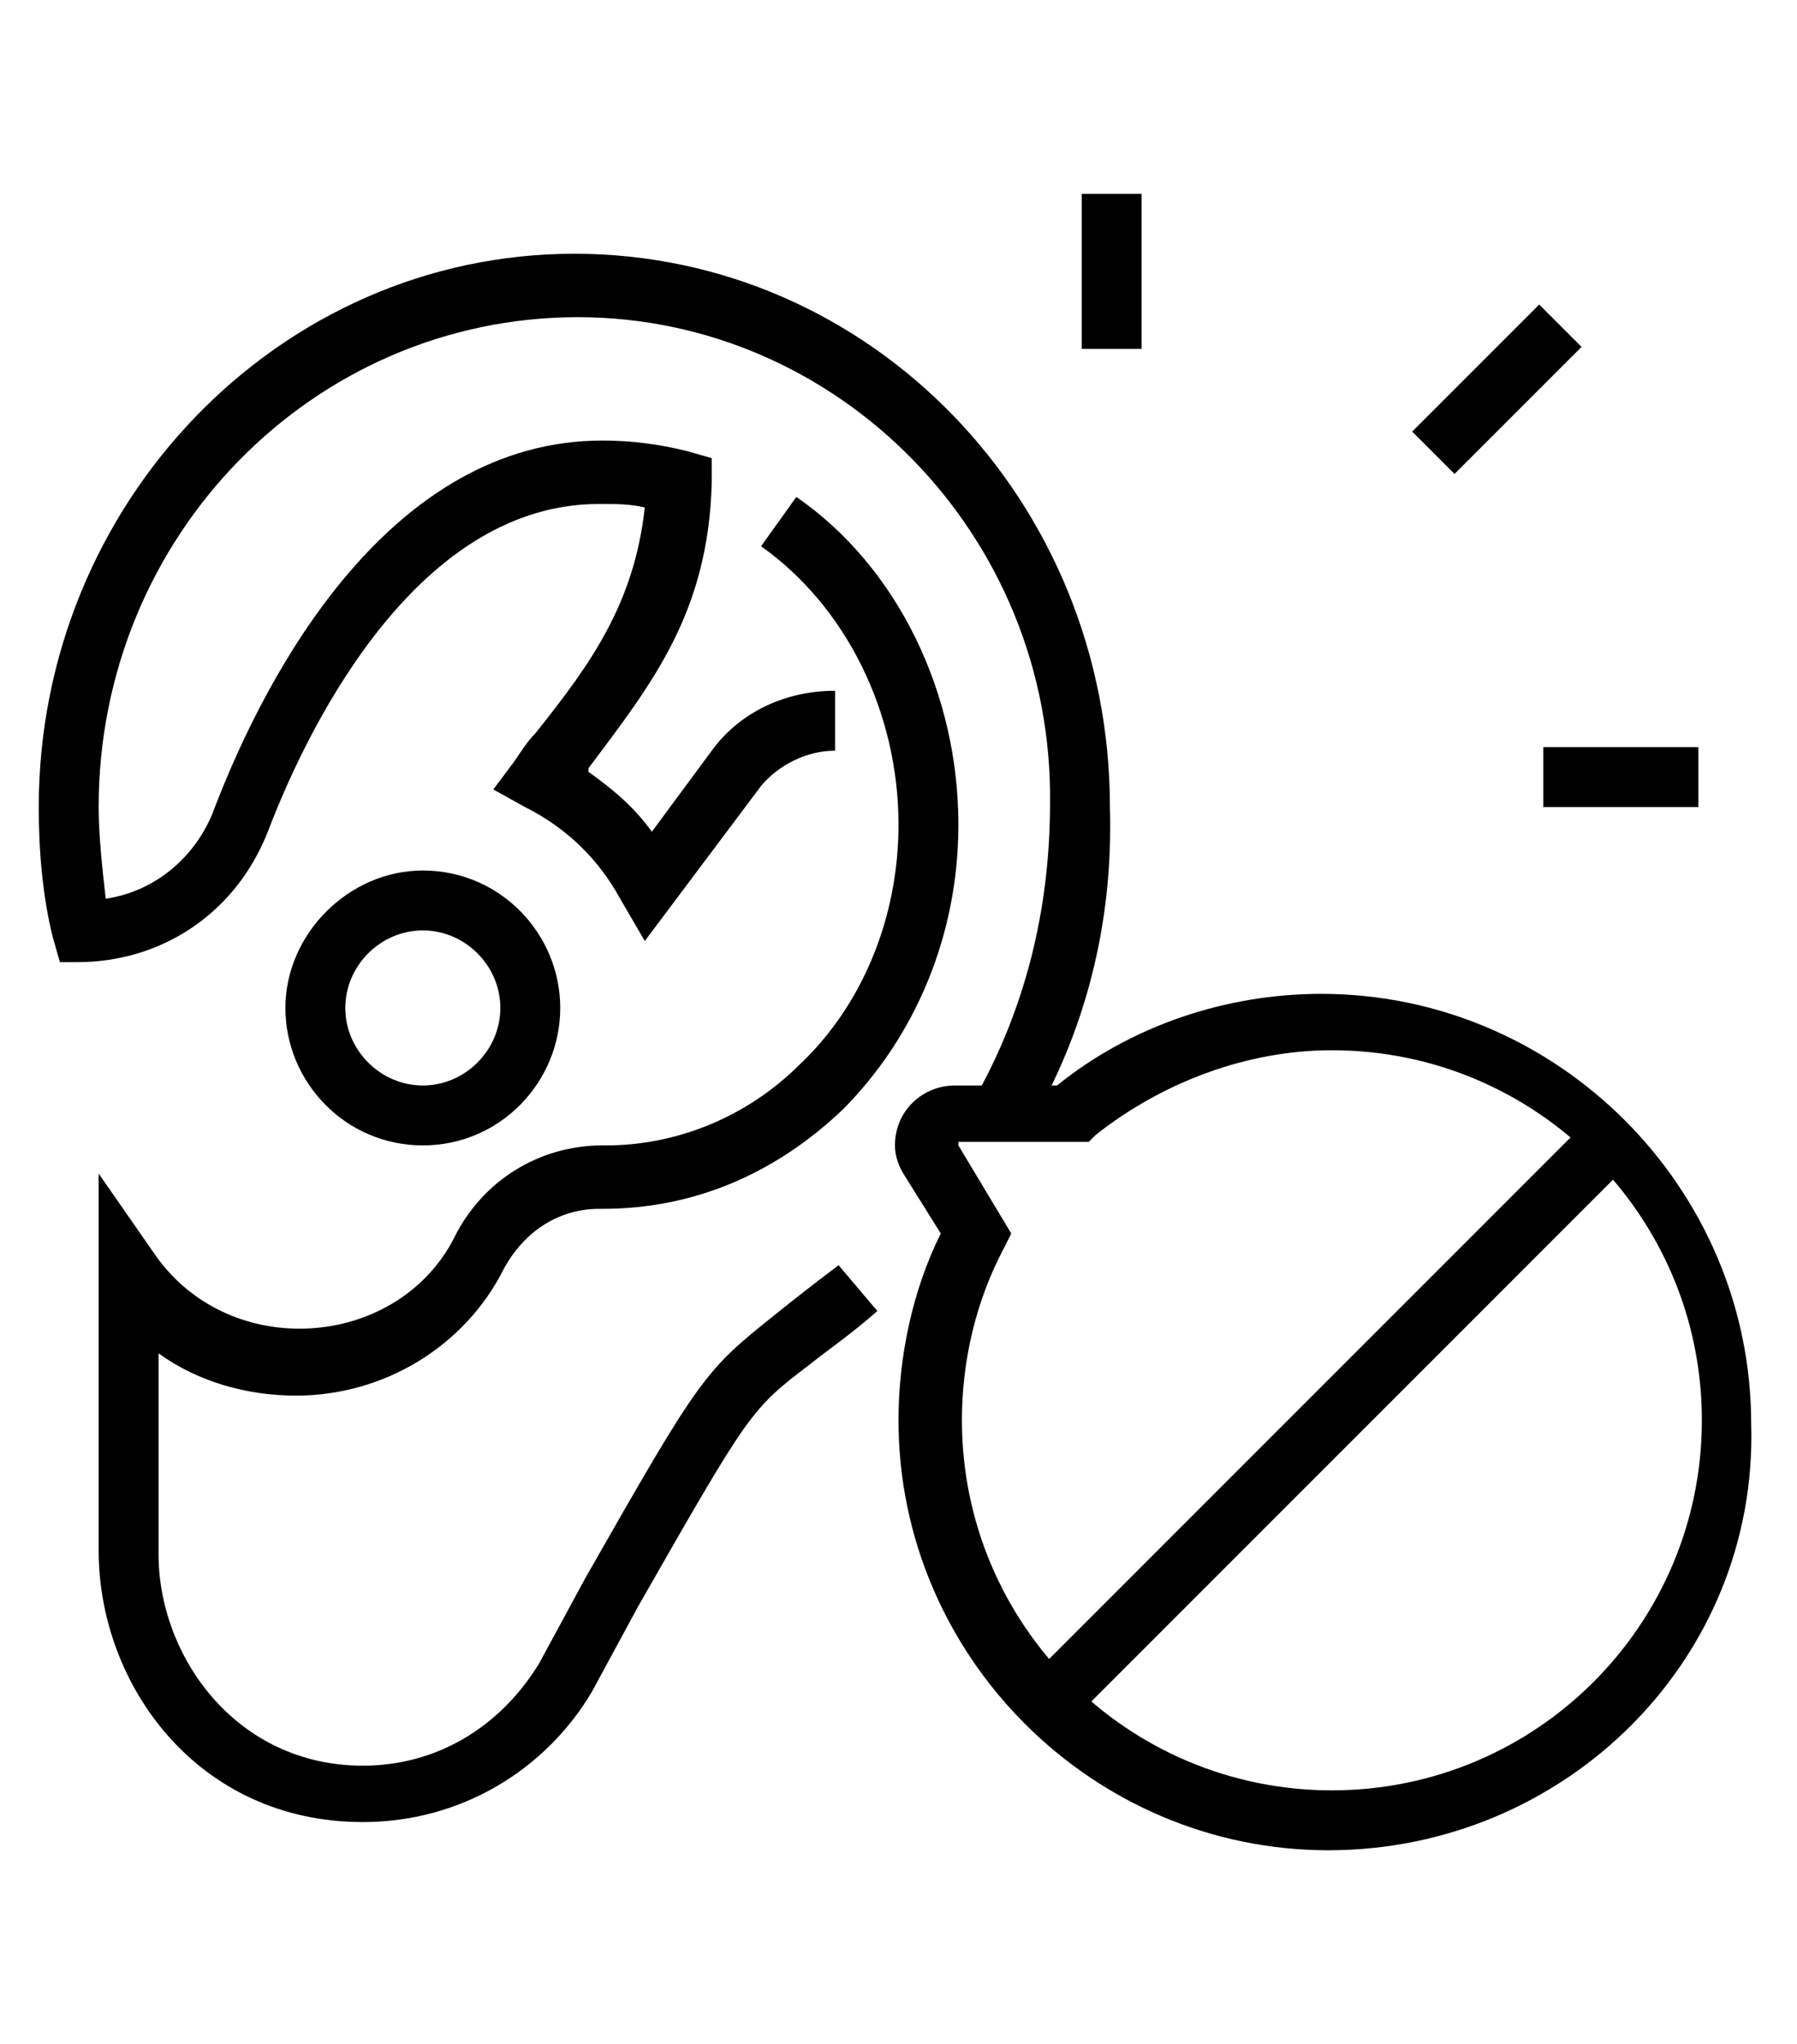 <?xml version="1.0" encoding="utf-8"?>
<!-- Generator: Adobe Illustrator 24.1.0, SVG Export Plug-In . SVG Version: 6.00 Build 0)  -->
<svg version="1.1" id="Layer_1" xmlns="http://www.w3.org/2000/svg" xmlns:xlink="http://www.w3.org/1999/xlink" x="0px" y="0px"
	 width="51px" height="58px" viewBox="0 0 51 58" style="enable-background:new 0 0 51 58;" xml:space="preserve">
<style type="text/css">
	.st0{display:none;}
	.st1{display:inline;}
</style>
<g class="st0">
	<g class="st1">
		<rect x="5" y="5.5" width="1.7" height="3.5"/>
		<rect x="5" y="12.4" width="1.7" height="3.5"/>
		<rect x="7.6" y="9.8" width="2.6" height="1.7"/>
		<rect x="1.5" y="9.8" width="2.6" height="1.7"/>
	</g>
	<g class="st1">
		<rect x="43.4" y="42.1" width="1.7" height="3.5"/>
		<rect x="43.4" y="49" width="1.7" height="3.5"/>
		<rect x="46" y="46.4" width="2.6" height="1.7"/>
		<rect x="39.9" y="46.4" width="2.6" height="1.7"/>
	</g>
	<path class="st1" d="M49.5,19.4h-1.7V19c0-2.1-0.8-4.1-2.2-5.6l1.3-1.2c1.7,1.9,2.6,4.3,2.6,6.8V19.4z"/>
	<path class="st1" d="M43.7,11.9c-0.4-0.2-0.8-0.5-1.3-0.6L43,9.6c0.5,0.2,1.1,0.5,1.6,0.8L43.7,11.9z"/>
	<path class="st1" d="M29.4,22.9h-1.7V11.6c0-2.9,2.3-5.2,5.2-5.2s5.2,2.3,5.2,5.2c0,2-1.1,3.8-2.9,4.7l-0.8-1.6
		c1.2-0.6,1.9-1.8,1.9-3.1c0-1.9-1.6-3.5-3.5-3.5c-1.9,0-3.5,1.6-3.5,3.5V22.9z"/>
	<rect x="27.7" y="24.6" class="st1" width="1.7" height="1.7"/>
	<path class="st1" d="M34.2,44.7c-3.6,0-6.5-2.9-6.5-6.5v-10h1.7v10c0,2.6,2.2,4.8,4.8,4.8c2.6,0,4.8-2.2,4.8-4.8v-3h0.9
		c3.4,0,6.1-2.7,6.1-6.1c0-3.4-2.7-6.1-6.1-6.1c-0.5,0-1.1,0.1-1.6,0.2l-0.4-1.7c0.7-0.2,1.3-0.3,2-0.3c4.3,0,7.8,3.5,7.8,7.8
		c0,4-3.1,7.4-7,7.8v1.4C40.7,41.8,37.8,44.7,34.2,44.7z"/>
	<path class="st1" d="M37.3,26.7l-1.2-1.3c0.7-0.7,1.1-1.6,1.1-2.6c0-1-0.4-1.9-1.2-2.6l1.2-1.3c1.1,1,1.8,2.4,1.8,3.9
		C39,24.4,38.4,25.8,37.3,26.7z"/>
	<path class="st1" d="M21.8,16.2c-1.8-0.9-2.9-2.7-2.9-4.7c0-2.9,2.3-5.2,5.2-5.2s5.2,2.3,5.2,5.2h-1.7c0-1.9-1.6-3.5-3.5-3.5
		s-3.5,1.6-3.5,3.5c0,1.3,0.7,2.5,1.9,3.1L21.8,16.2z"/>
	<path class="st1" d="M22.9,44.7v-1.7c2.6,0,4.8-2.2,4.8-4.8h1.7C29.4,41.8,26.5,44.7,22.9,44.7z"/>
	<path class="st1" d="M19.8,26.8c-1.1-1-1.7-2.4-1.7-3.9c0-1.4,0.6-2.8,1.7-3.8l1.2,1.3c-0.7,0.7-1.1,1.6-1.1,2.6
		c0,1,0.4,1.9,1.1,2.6L19.8,26.8z"/>
	<path class="st1" d="M15.5,48.2C9.7,48.2,5,43.5,5,37.7s4.7-10.5,10.5-10.5s10.5,4.7,10.5,10.5S21.2,48.2,15.5,48.2z M15.5,29
		c-4.8,0-8.7,3.9-8.7,8.7c0,4.8,3.9,8.7,8.7,8.7c4.8,0,8.7-3.9,8.7-8.7C24.2,32.9,20.3,29,15.5,29z"/>
	<path class="st1" d="M15.5,44.7c-3.8,0-7-3.1-7-7c0-3.8,3.1-7,7-7c0.6,0,1.2,0.1,1.8,0.2l-0.5,1.7c-0.4-0.1-0.9-0.2-1.4-0.2
		c-2.9,0-5.2,2.3-5.2,5.2s2.3,5.2,5.2,5.2s5.2-2.3,5.2-5.2c0-0.5-0.1-0.9-0.2-1.3l1.7-0.4c0.2,0.6,0.2,1.2,0.2,1.8
		C22.5,41.6,19.3,44.7,15.5,44.7z"/>
	<path class="st1" d="M19.7,34.6c-0.3-0.4-0.6-0.7-1-1l1.1-1.4c0.5,0.4,0.9,0.8,1.3,1.3L19.7,34.6z"/>
	<path class="st1" d="M5,52.5c-1.9,0-3.5-1.6-3.5-3.5c0-0.9,0.3-1.7,0.9-2.4l4.2-4.6l1.3,1.2l-4.2,4.6c-0.3,0.3-0.5,0.7-0.5,1.2
		c0,1,0.8,1.7,1.7,1.7c0.5,0,0.9-0.2,1.3-0.6l4.2-4.5l1.3,1.2l-4.2,4.5C6.9,52.1,6,52.5,5,52.5z"/>
	<path class="st1" d="M9.4,29.7c0-0.2,0-0.5,0-0.7c0-4.3,3.5-7.8,7.8-7.8c0.7,0,1.4,0.1,2,0.3l-0.4,1.7c-0.5-0.1-1-0.2-1.6-0.2
		c-3.4,0-6.1,2.7-6.1,6.1c0,0.2,0,0.4,0,0.6L9.4,29.7z"/>
	<path class="st1" d="M13,23.6c-1.2-1.2-1.9-2.9-1.9-4.6c0-3.6,2.9-6.5,6.5-6.5c1.3,0,2.5,0.4,3.6,1L20.3,15
		c-0.8-0.5-1.7-0.8-2.6-0.8c-2.6,0-4.8,2.2-4.8,4.8c0,1.3,0.5,2.5,1.4,3.4L13,23.6z"/>
	<path class="st1" d="M44,23.6l-1.2-1.2c0.9-0.9,1.4-2.1,1.4-3.4c0-2.6-2.1-4.8-4.8-4.8c-0.9,0-1.8,0.3-2.6,0.8l-0.9-1.5
		c1.1-0.7,2.3-1,3.6-1c3.6,0,6.5,2.9,6.5,6.5C46,20.7,45.3,22.4,44,23.6z"/>
</g>
<g class="st0">
	<path class="st1" d="M17.9,44.7c-0.6,0-1.2-0.1-1.8-0.5c-1.1-0.6-1.8-1.6-1.9-2.8c-0.1-1.1,0.2-2.2,0.8-3.1l0.5-0.6l0.7,0.3l6,3.4
		L21,43.2C20.2,44.2,19.1,44.7,17.9,44.7z M16.1,40c-0.2,0.4-0.2,0.8-0.2,1.2c0.1,0.6,0.5,1.2,1,1.5c0.9,0.5,2,0.3,2.6-0.6l0.1-0.1
		L16.1,40z"/>
	<path class="st1" d="M23.7,40.3l-7.2-4.1l0.7-0.8c0.6-0.7,1.3-1.3,2-1.8l3.8-2.3l3.9,7L23.7,40.3z M19.3,35.8l4.4,2.5l0.9-0.5
		l-2.2-4l-2.2,1.3C19.9,35.3,19.6,35.5,19.3,35.8z"/>
	<path class="st1" d="M9.8,53.4c-1.9,0-3.5-1.6-3.5-3.5c0-0.5,0.1-1.1,0.4-1.6l1.1-2.2l1.6,0.8l-1.1,2.2c-0.1,0.3-0.2,0.5-0.2,0.8
		c0,1,0.8,1.7,1.7,1.7c0.7,0,1.3-0.4,1.6-1l4.3-8l1.5,0.8l-4.3,7.9C12.3,52.7,11.1,53.4,9.8,53.4z"/>
	<rect x="2.8" y="51.7" class="st1" width="34.9" height="1.7"/>
	<rect x="39.4" y="51.7" class="st1" width="1.7" height="1.7"/>
	<rect x="42.9" y="51.7" class="st1" width="1.7" height="1.7"/>
	<rect x="3.7" y="30.7" class="st1" width="8.7" height="1.7"/>
	<rect x="14.2" y="30.7" class="st1" width="1.7" height="1.7"/>
	<rect x="2" y="9" class="st1" width="6.1" height="1.7"/>
	<rect x="9.8" y="9" class="st1" width="1.7" height="1.7"/>
	<rect x="31.6" y="4.6" class="st1" width="11.3" height="1.7"/>
	<rect x="44.7" y="4.6" class="st1" width="1.7" height="1.7"/>
	<rect x="39.4" y="22.9" class="st1" width="6.1" height="1.7"/>
	<rect x="47.3" y="22.9" class="st1" width="1.7" height="1.7"/>
	<path class="st1" d="M46.4,46.4c-1.5,0-2.7-0.9-3.1-2.2l-0.1-0.4h-9.7c-0.9,0-1.8-0.5-2.3-1.3L20.3,23.1L15.2,26
		c-1.5,0.9-3.5,0.2-4.2-1.3l-2.6-5.2c-0.2-0.4-0.3-0.9-0.3-1.4c0-1.7,1.4-3,3-3c1.2,0,2.2,0.6,2.7,1.7l1.2,2.3l6.9-3.9l0.9,1.5
		l-8.5,4.8l-2-4c-0.2-0.5-0.7-0.7-1.2-0.7c-0.7,0-1.3,0.6-1.3,1.3c0,0.2,0,0.4,0.1,0.6l2.6,5.2c0.3,0.6,1.1,0.9,1.8,0.5l6.6-3.8
		l11.7,20.9c0.2,0.3,0.4,0.4,0.8,0.4h10.9l0.5,1.6c0.2,0.7,0.8,1.1,1.5,1.1l0-5.2c0-0.5-0.4-0.9-0.9-0.9H35.4l-9.5-20.7l6.2-3.5
		l5.5,2.4c0.2,0.1,0.3,0.1,0.5,0.1c0.7,0,1.3-0.6,1.3-1.3c0-0.5-0.3-1-0.8-1.2l-6.1-2.6c-0.4-0.2-0.8-0.1-1.1,0.1l-6.1,3.5l-0.9-1.5
		l6.1-3.5c0.9-0.5,1.8-0.5,2.7-0.2l6.1,2.6c1.1,0.5,1.8,1.6,1.8,2.8c0,1.7-1.4,3-3,3c-0.4,0-0.8-0.1-1.2-0.2l-4.7-2l-4.1,2.3
		l8.3,18.2h9c1.4,0,2.6,1.2,2.6,2.6v5.2C48.2,45.6,47.4,46.4,46.4,46.4z"/>
	<path class="st1" d="M22,16.8c-2.4,0-4.4-2-4.4-4.4V9.8c0-2.4,2-4.4,4.4-4.4c2.4,0,4.4,2,4.4,4.4v2.6C26.4,14.8,24.4,16.8,22,16.8z
		 M22,7.2c-1.4,0-2.6,1.2-2.6,2.6v2.6c0,1.4,1.2,2.6,2.6,2.6c1.4,0,2.6-1.2,2.6-2.6V9.8C24.6,8.4,23.5,7.2,22,7.2z"/>
</g>
<g class="st0">
	<path class="st1" d="M24.4,28.8c-4.8,0-9.5-1.4-13.4-4l1-1.4c3.6,2.4,7.9,3.7,12.4,3.7V28.8z"/>
	<path class="st1" d="M24.4,18.4c-3.5,0-6.8-1.1-9.9-3.2l1-1.4c2.7,1.9,5.7,2.9,8.9,2.9c3.1,0,6.1-1,8.8-2.9l1,1.4
		C31.2,17.3,27.9,18.4,24.4,18.4z"/>
	<path class="st1" d="M7.8,21.9c-2.3,0-4.4-0.7-5.8-1.3L2.7,19c1.3,0.5,3.2,1.2,5.2,1.2c2.7,0,5.1-0.7,7.2-2l0.9,1.5
		C13.6,21.1,10.8,21.9,7.8,21.9z"/>
	<path class="st1" d="M40.9,21.9c-3,0-5.8-0.8-8.1-2.3l0.9-1.5c2.1,1.3,4.5,2,7.2,2c2,0,3.9-0.6,5.2-1.2l0.7,1.6
		C45.4,21.2,43.2,21.9,40.9,21.9z"/>
	<rect x="9.2" y="42.4" transform="matrix(0.707 -0.707 0.707 0.707 -27.14 20.954)" class="st1" width="5.1" height="1.7"/>
	<rect x="21.8" y="44.5" class="st1" width="1.7" height="4.4"/>
	<rect x="6.1" y="31.5" class="st1" width="4.4" height="1.7"/>
	
		<rect x="26.1" y="40.2" transform="matrix(0.707 -0.707 0.707 0.707 -18.054 38.499)" class="st1" width="22.7" height="1.7"/>
	<path class="st1" d="M37.4,53.2c-6.7,0-12.2-5.5-12.2-12.2c0-3.3,1.3-6.4,3.6-8.7l0.5-3.8c0.1-0.9,0.9-1.5,1.8-1.5
		c0.3,0,0.6,0.1,0.9,0.3l2.6,1.8c0.9-0.2,1.8-0.3,2.7-0.3c6.7,0,12.2,5.5,12.2,12.2C49.6,47.8,44.2,53.2,37.4,53.2z M31.1,28.8
		l-0.6,4.4l-0.2,0.2c-2.1,2-3.3,4.7-3.3,7.6c0,5.8,4.7,10.5,10.5,10.5S47.9,46.8,47.9,41s-4.7-10.5-10.5-10.5
		c-0.9,0-1.7,0.1-2.6,0.3L34.4,31L31.1,28.8z"/>
	<path class="st1" d="M24.4,32.3c-9.3,0-17.8-4.5-22.8-12.1l-0.2-0.4l0.2-0.4c2.5-6.8,8-12.1,14.9-14.5l0.5-0.2l0.4,0.4
		c1.9,1.8,4.5,2.8,7.1,2.8s5.2-1,7.1-2.8l0.4-0.4l0.5,0.2c6.9,2.4,12.3,7.7,14.9,14.5l0.2,0.4l-0.2,0.4c-3,4.6-7.6,8.3-12.9,10.3
		l-0.6-1.6c4.8-1.8,8.9-5.1,11.8-9.2c-2.4-6-7.1-10.6-13.2-12.9c-2.2,1.9-5,2.9-7.9,2.9c-2.9,0-5.7-1-7.9-2.9
		C10.4,9,5.7,13.7,3.3,19.6C8,26.5,15.9,30.6,24.4,30.6c1.8,0,3.6-0.2,5.4-0.6l0.4,1.7C28.3,32.1,26.3,32.3,24.4,32.3z"/>
</g>
<g class="st0">
	<rect x="8.5" y="43.2" class="st1" width="1.7" height="8.5"/>
	<path class="st1" d="M44.2,52.5h-1.7V40.3c0-3.5-2.7-6.5-6.1-6.9V36c0,1.4-1.2,2.6-2.6,2.6h-5.1c-0.1,0-0.1,0-0.1,0.1
		c0.6,0.6,0.9,1.3,0.9,2.1c0,1.7-1.6,3-3.5,3s-3.5-1.4-3.5-3c0-0.7,0.3-1.5,0.8-2c0-0.1,0-0.2-0.1-0.2h-3.4c-1.4,0-2.6-1.2-2.6-2.6
		v-4.1c-2.9-1.1-5.5-3.3-7-6.1c-2.7,2-4.3,5.1-4.3,8.4c0,5.8,4.7,10.5,10.5,10.5v1.7C9.6,46.4,4.2,41,4.2,34.2
		c0-4.3,2.2-8.2,5.9-10.4l0.8-0.5l0.4,0.9c1.4,3,4,5.4,7,6.3l0.6,0.2V36c0,0.5,0.4,0.9,0.9,0.9h3.4c1,0,1.8,0.8,1.8,1.8
		c0,0.5-0.2,1-0.5,1.3c-0.2,0.2-0.3,0.5-0.3,0.8c0,0.7,0.8,1.3,1.7,1.3s1.7-0.6,1.7-1.3c0-0.3-0.1-0.6-0.3-0.8
		c-0.3-0.4-0.5-0.8-0.5-1.3c0-1,0.8-1.8,1.8-1.8h5.1c0.5,0,0.9-0.4,0.9-0.9v-4.4h0.9c4.8,0,8.7,3.9,8.7,8.7V52.5z"/>
	<g class="st1">
		<rect x="11.1" y="10.6" transform="matrix(0.707 -0.707 0.707 0.707 -5.287 12.128)" width="1.7" height="3.7"/>
		<rect x="19" y="8.1" width="1.7" height="3.5"/>
		<rect x="7.6" y="19.4" width="3.5" height="1.7"/>
	</g>
	<path class="st1" d="M28.5,27.3c-0.9,0-1.7-0.4-2.4-1c-0.7-0.7-1-1.5-1-2.4c0-1.1,0.6-2,1.8-2.4c0.5-0.2,0.9-0.6,0.9-1.1
		c0-0.3-0.1-0.6-0.3-0.9L25.9,18c-0.6-0.6-0.9-1.3-0.9-2.1c0-0.8,0.3-1.5,0.9-2.1l1.6-1.6c0.4-0.4,1-0.6,1.6-0.6
		c1,0,1.9,0.7,2.1,1.8c0.2,0.8,0.5,0.9,0.9,0.9c0.4,0,0.8-0.2,1.2-0.5c0.3-0.3,0.5-0.8,0.5-1.2c0-0.3-0.1-0.7-0.9-0.8
		c-1-0.2-1.8-1.1-1.8-2.1c0-0.6,0.2-1.1,0.6-1.6l1.6-1.6c1.1-1.1,3.1-1.1,4.2,0L39,7.7c0.2,0.2,0.5,0.3,0.9,0.3
		c0.5,0,0.9-0.3,1.1-0.9c0.4-1.1,1.2-1.7,2.4-1.8c0.9,0,1.8,0.4,2.4,1c0.7,0.7,1,1.5,1,2.4c0,1.1-0.6,2-1.8,2.4
		c-0.5,0.2-0.9,0.6-0.9,1.1c0,0.3,0.1,0.6,0.3,0.9l1.4,1.4c0.6,0.6,0.9,1.3,0.9,2.1c0,0.8-0.3,1.5-0.9,2.1l-1.6,1.6
		c-0.4,0.4-1,0.6-1.6,0.6c-1,0-1.9-0.7-2.1-1.8c-0.2-0.8-0.5-0.9-0.9-0.9c-0.4,0-0.8,0.2-1.2,0.5c-0.3,0.3-0.5,0.8-0.5,1.2
		c0,0.3,0.1,0.7,0.9,0.8c1,0.2,1.8,1.1,1.8,2.1c0,0.6-0.2,1.1-0.6,1.6l-1.6,1.6c-1.1,1.1-3.1,1.1-4.2,0L32.9,25
		c-0.2-0.2-0.5-0.3-0.9-0.3c-0.5,0-0.9,0.3-1.1,0.9C30.5,26.6,29.7,27.3,28.5,27.3C28.5,27.3,28.5,27.3,28.5,27.3z M29.1,13.3
		c-0.1,0-0.2,0-0.3,0.1l-1.6,1.6c-0.2,0.2-0.4,0.5-0.4,0.9c0,0.3,0.1,0.6,0.4,0.9l1.4,1.4c0.5,0.5,0.9,1.3,0.9,2.1
		c0,1.3-0.8,2.3-2,2.8c-0.5,0.2-0.6,0.4-0.6,0.8c0,0.4,0.2,0.8,0.5,1.2c0.3,0.3,0.8,0.5,1.2,0.5c0,0,0,0,0,0c0.3,0,0.6-0.1,0.8-0.6
		c0.4-1.2,1.5-2,2.8-2c0.8,0,1.5,0.3,2.1,0.9l1.4,1.4c0.5,0.5,1.3,0.5,1.7,0l1.6-1.6c0.1-0.1,0.1-0.2,0.1-0.3c0-0.2-0.2-0.4-0.4-0.4
		c-1.4-0.3-2.2-1.2-2.2-2.5c0-0.9,0.4-1.8,1-2.4c0.7-0.7,1.5-1,2.4-1c1.3,0,2.3,0.8,2.6,2.2c0.1,0.3,0.5,0.5,0.8,0.2l1.6-1.6
		c0.2-0.2,0.4-0.5,0.4-0.9c0-0.3-0.1-0.6-0.4-0.9l-1.4-1.4c-0.5-0.5-0.9-1.3-0.9-2.1c0-1.3,0.8-2.3,2-2.8c0.5-0.2,0.6-0.4,0.6-0.8
		c0-0.4-0.2-0.8-0.5-1.2c-0.3-0.3-0.8-0.5-1.2-0.5c0,0,0,0,0,0c-0.3,0-0.6,0.1-0.8,0.6c-0.4,1.2-1.5,2-2.8,2c-0.8,0-1.5-0.3-2.1-0.9
		l-1.4-1.4c-0.5-0.5-1.3-0.5-1.7,0L33,9.2c-0.1,0.1-0.1,0.2-0.1,0.3c0,0.2,0.2,0.4,0.4,0.4c1.4,0.3,2.2,1.2,2.2,2.5
		c0,0.9-0.4,1.8-1,2.4c-0.7,0.7-1.5,1-2.4,1c-1.3,0-2.3-0.8-2.6-2.2C29.5,13.5,29.3,13.3,29.1,13.3z"/>
</g>
<g>
	<rect x="26.4" y="39.5" transform="matrix(0.707 -0.707 0.707 0.707 -17.474 38.468)" width="22.7" height="1.7"/>
	<path d="M37.7,52.5c-6.7,0-12.2-5.5-12.2-12.2c0-1.8,0.4-3.7,1.2-5.3l-1-1.6c-0.2-0.3-0.3-0.6-0.3-0.9c0-1,0.8-1.7,1.7-1.7h2.9
		c2.1-1.7,4.8-2.6,7.5-2.6c6.7,0,12.2,5.5,12.2,12.2C49.9,47.1,44.4,52.5,37.7,52.5z M27.2,32.5l1.5,2.5l-0.2,0.4
		c-0.8,1.5-1.2,3.2-1.2,4.9c0,5.8,4.7,10.5,10.5,10.5s10.5-4.7,10.5-10.5s-4.7-10.5-10.5-10.5c-2.4,0-4.8,0.9-6.7,2.4l-0.2,0.2H27.2
		z"/>
	<path d="M12,32.5c-2.2,0-3.9-1.8-3.9-3.9s1.8-3.9,3.9-3.9c2.2,0,3.9,1.8,3.9,3.9S14.2,32.5,12,32.5z M12,26.4c-1.2,0-2.2,1-2.2,2.2
		c0,1.2,1,2.2,2.2,2.2c1.2,0,2.2-1,2.2-2.2C14.2,27.4,13.2,26.4,12,26.4z"/>
	<path d="M29.2,32l-1.5-0.9c1.4-2.5,2.1-5.3,2.1-8.3C29.9,15.2,23.8,9,16.4,9C8.9,9,2.8,15.2,2.8,22.9c0,0.8,0.1,1.7,0.2,2.6
		c1.4-0.2,2.6-1.2,3.1-2.6c1.5-3.9,5-10.4,11-10.4c0.8,0,1.6,0.1,2.4,0.3l0.7,0.2l0,0.7c-0.1,3.7-1.7,5.7-3.5,8.1c0,0,0,0,0,0.1
		c0.7,0.5,1.3,1,1.8,1.7l1.7-2.3c0.8-1.1,2.1-1.7,3.5-1.7v1.7c-0.8,0-1.6,0.4-2.1,1l-3.3,4.4l-0.7-1.2c-0.6-1.1-1.5-2-2.7-2.6
		l-0.9-0.5l0.6-0.8c0.2-0.3,0.4-0.6,0.6-0.8c1.6-2,2.8-3.7,3.1-6.4c-0.4-0.1-0.8-0.1-1.3-0.1c-5,0-8.1,5.9-9.4,9.3
		c-0.9,2.3-3,3.7-5.4,3.7H1.7l-0.2-0.7c-0.3-1.2-0.4-2.5-0.4-3.7c0-8.6,6.8-15.7,15.2-15.7s15.2,7,15.2,15.7
		C31.6,26.2,30.8,29.3,29.2,32z"/>
	<path d="M10.3,51.7c-4.7,0-7.5-3.9-7.5-7.7V33.3l1.6,2.3c0.9,1.3,2.4,2.1,4.1,2.1c1.9,0,3.6-1,4.4-2.6c0.8-1.6,2.4-2.6,4.2-2.6
		c0,0,0.1,0,0.1,0c2,0,4-0.8,5.5-2.3c1.8-1.7,2.8-4.2,2.8-6.8c0-3.2-1.5-6.2-3.9-7.9l1-1.4c2.9,2,4.6,5.6,4.6,9.3
		c0,3.1-1.2,6-3.3,8.1c-1.9,1.8-4.2,2.8-6.8,2.8c0,0-0.1,0-0.1,0c-1.1,0-2.1,0.6-2.7,1.7c-1.1,2.2-3.4,3.6-5.9,3.6
		c-1.4,0-2.8-0.4-3.9-1.2v5.7c0,2.9,2.2,6,5.8,6c2.1,0,3.9-1.1,5-2.9l1.3-2.4c3.3-5.8,3.4-5.9,5.4-7.5c0.5-0.4,1-0.8,1.8-1.4
		l1.1,1.3c-0.8,0.7-1.4,1.1-1.9,1.5c-1.7,1.3-1.7,1.3-4.9,6.9l-1.3,2.4C15.5,50.2,13.1,51.7,10.3,51.7z"/>
	<rect x="40" y="10.2" transform="matrix(0.707 -0.707 0.707 0.707 4.587 33.315)" width="5.1" height="1.7"/>
	<rect x="30.7" y="5.5" width="1.7" height="4.4"/>
	<rect x="43.8" y="21.2" width="4.4" height="1.7"/>
</g>
<g class="st0">
	
		<rect x="26.4" y="40.4" transform="matrix(0.707 -0.707 0.707 0.707 -18.17 38.757)" class="st1" width="22.7" height="1.7"/>
	<path class="st1" d="M37.7,53.5c-6.7,0-12.2-5.5-12.2-12.2c0-1.8,0.4-3.7,1.2-5.3l-1-1.6c-0.2-0.3-0.3-0.6-0.3-0.9
		c0-1,0.8-1.7,1.7-1.7h2.9c2.1-1.7,4.8-2.6,7.5-2.6c6.7,0,12.2,5.5,12.2,12.2C49.9,48,44.4,53.5,37.7,53.5z M27.2,33.5l1.5,2.5
		l-0.2,0.4c-0.8,1.5-1.2,3.2-1.2,4.9c0,5.8,4.7,10.5,10.5,10.5s10.5-4.7,10.5-10.5s-4.7-10.5-10.5-10.5c-2.4,0-4.8,0.9-6.7,2.4
		l-0.2,0.2H27.2z"/>
	<path class="st1" d="M25.5,23c-3.4,0-6.1-2.7-6.1-6.1c0-3.4,2.7-6.1,6.1-6.1s6.1,2.7,6.1,6.1C31.6,20.3,28.9,23,25.5,23z
		 M25.5,12.6c-2.4,0-4.4,2-4.4,4.4c0,2.4,2,4.4,4.4,4.4s4.4-2,4.4-4.4C29.9,14.5,27.9,12.6,25.5,12.6z"/>
	<path class="st1" d="M25.5,29.1c-6.7,0-12.2-5.5-12.2-12.2c0-6.7,5.5-12.2,12.2-12.2s12.2,5.5,12.2,12.2
		C37.7,23.6,32.2,29.1,25.5,29.1z M25.5,6.5C19.7,6.5,15,11.1,15,16.9s4.7,10.5,10.5,10.5S36,22.7,36,16.9S31.3,6.5,25.5,6.5z"/>
	<path class="st1" d="M25.5,29.1C12.3,29.1,1.8,18,1.3,17.5l-0.6-0.6l0.6-0.6C1.8,15.8,12.3,4.7,25.5,4.7s23.7,11.1,24.2,11.6
		l0.6,0.6l-0.6,0.6C49.2,18,38.7,29.1,25.5,29.1z M3.2,16.9c2.4,2.3,11.5,10.5,22.3,10.5c10.8,0,19.9-8.2,22.3-10.5
		C45.4,14.6,36.3,6.5,25.5,6.5C14.7,6.5,5.6,14.6,3.2,16.9z"/>
	<rect x="7.7" y="40" transform="matrix(0.707 -0.707 0.707 0.707 -25.918 19.214)" class="st1" width="5.1" height="1.7"/>
	<rect x="20.3" y="42.2" class="st1" width="1.7" height="4.4"/>
	<rect x="4.6" y="29.1" class="st1" width="4.4" height="1.7"/>
	<path class="st1" d="M46.5,11.2c-2.7-2.1-5.4-3.8-8.2-5.1L39,4.5c3,1.4,5.8,3.2,8.6,5.3L46.5,11.2z"/>
</g>
</svg>
